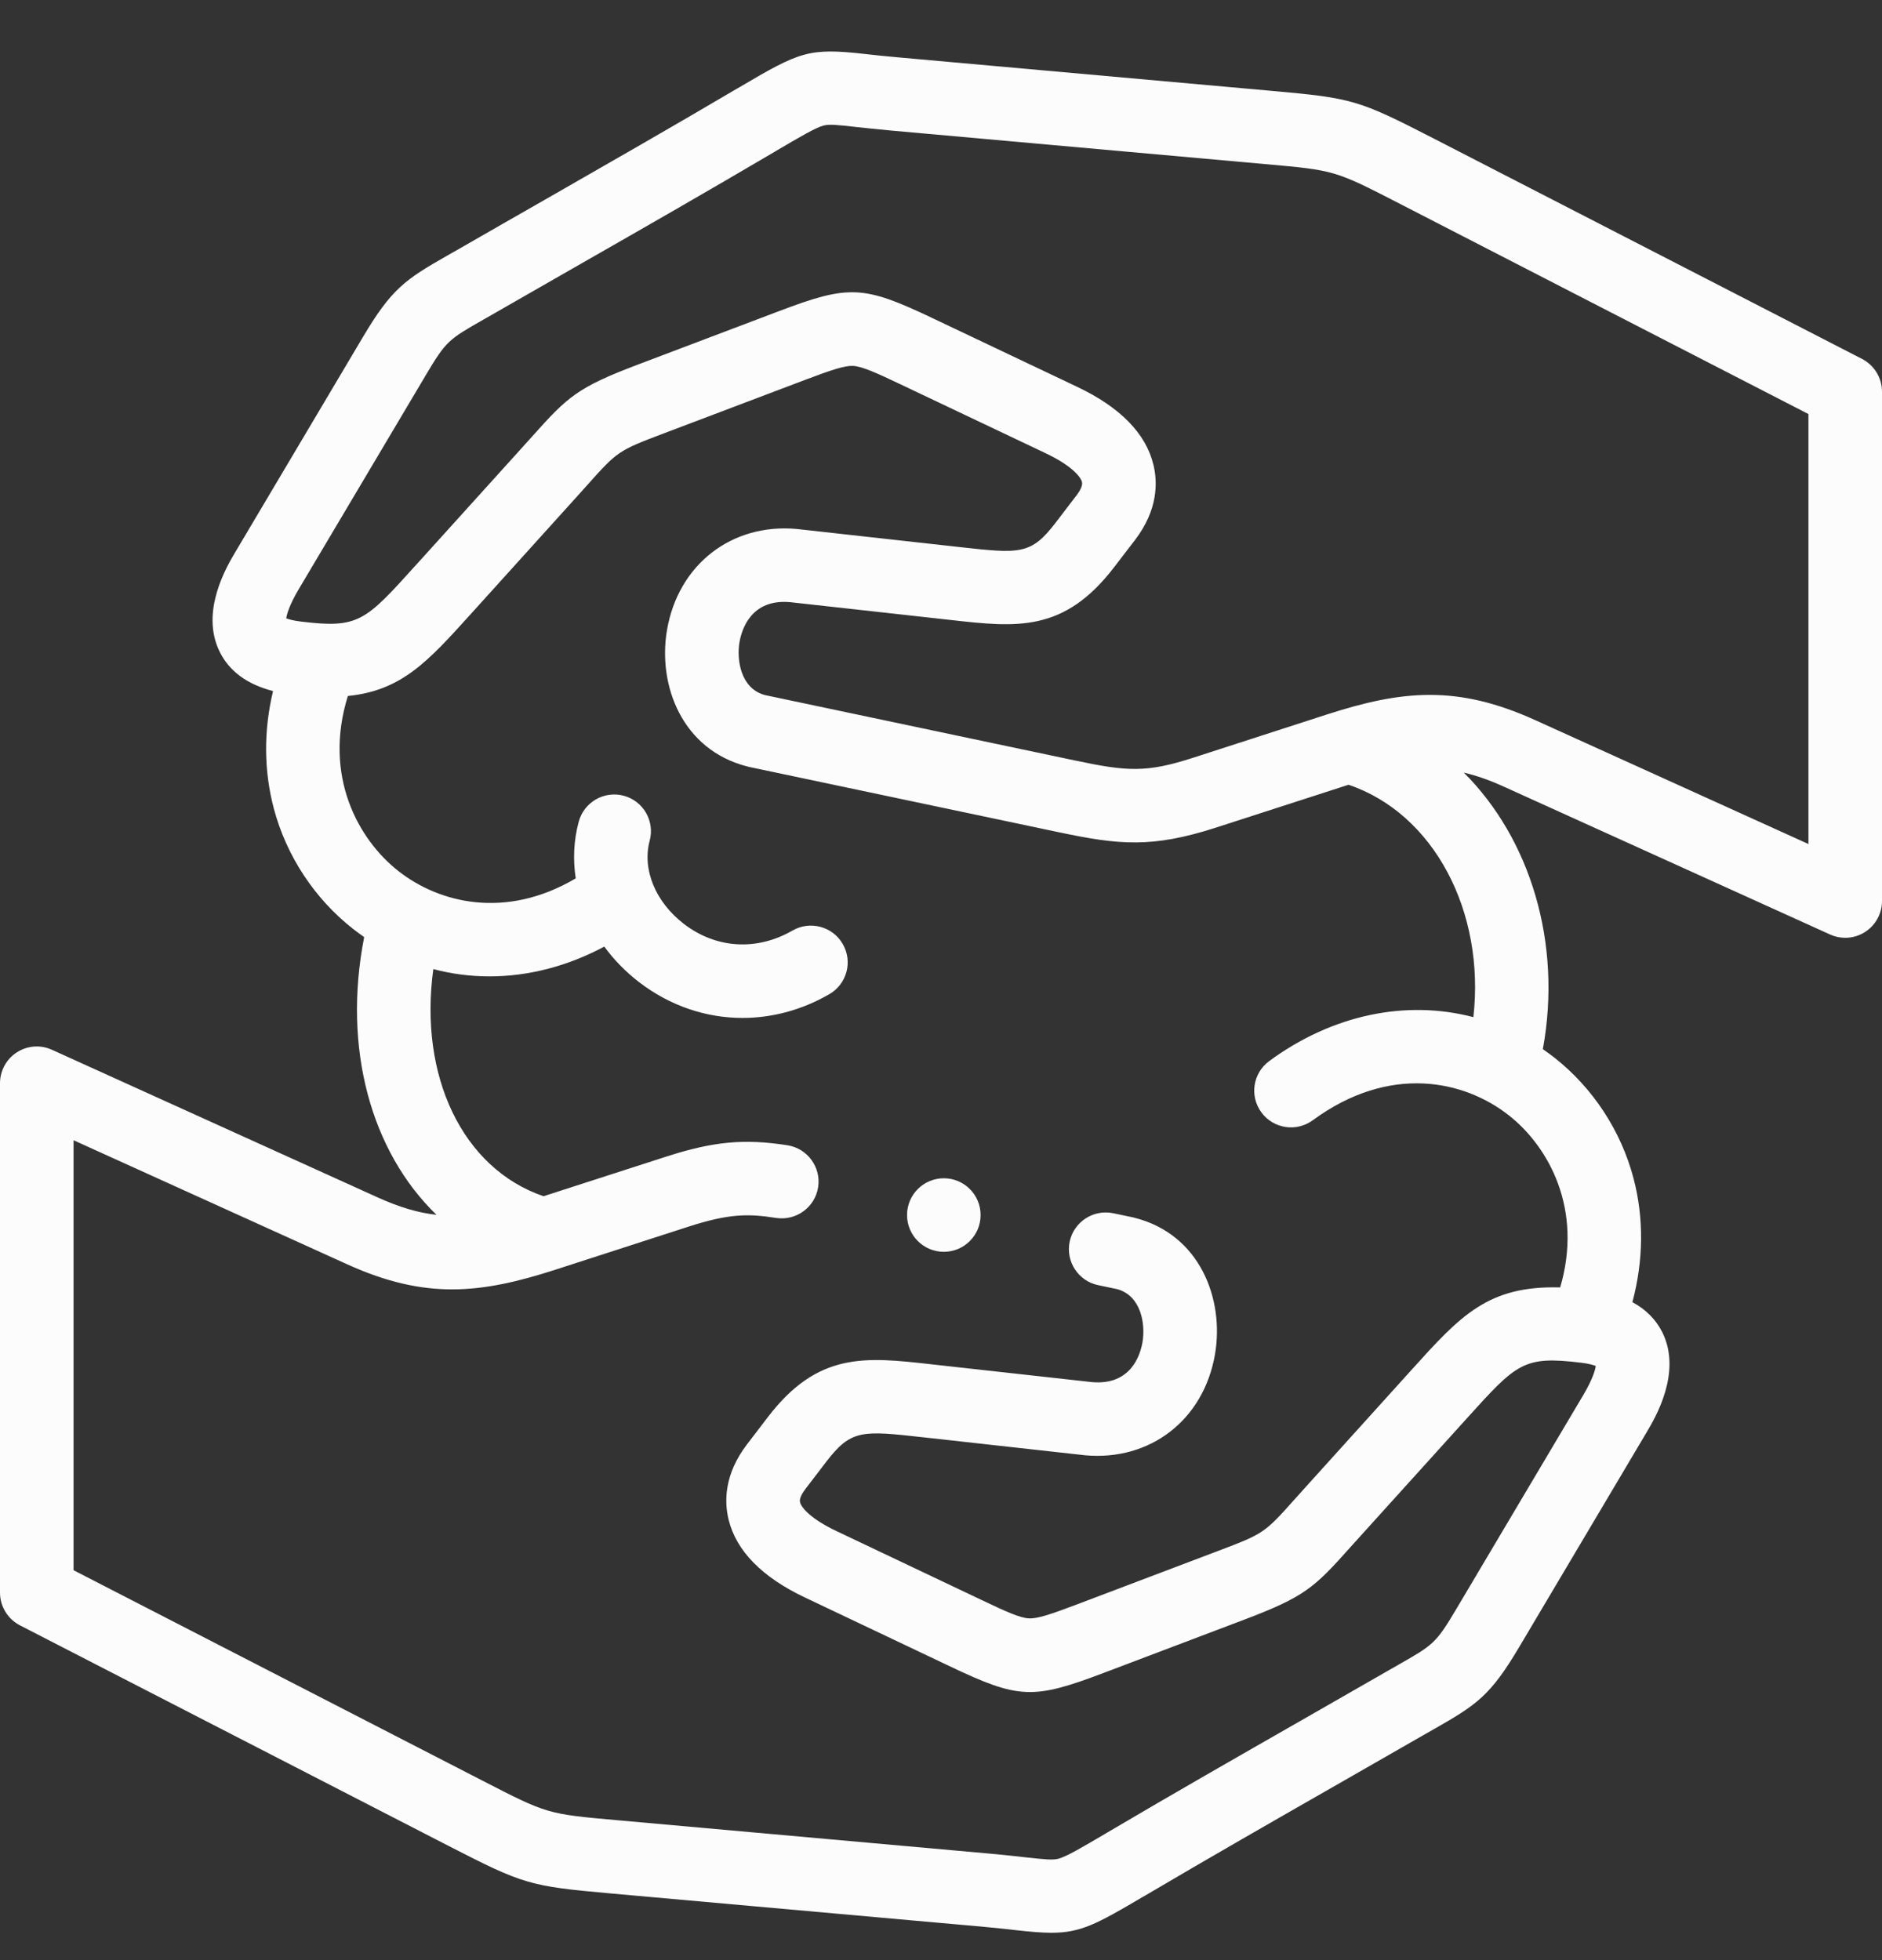 <svg width="24" height="25" viewBox="0 0 24 25" fill="none" xmlns="http://www.w3.org/2000/svg">
<rect x="0" y="0" width="24" height="25" fill="#333333" stroke="none"/>
<g clip-path="url(#clip0_1352_7234)">
<path d="M23.746 4.578L18.284 1.767C17.325 1.274 17.248 1.251 16.218 1.159L11.446 0.731C11.281 0.717 11.15 0.702 11.034 0.689C10.313 0.608 10.204 0.656 9.429 1.113L9.399 1.13C8.541 1.636 7.767 2.078 6.949 2.547C6.59 2.752 6.226 2.96 5.846 3.179C5.796 3.208 5.749 3.235 5.705 3.259C5.165 3.567 4.993 3.683 4.625 4.304L3.004 7.036C2.891 7.225 2.549 7.802 2.801 8.312C2.923 8.561 3.152 8.729 3.482 8.814C3.361 9.319 3.364 9.829 3.492 10.313C3.653 10.918 4.012 11.463 4.503 11.848C4.549 11.884 4.596 11.918 4.644 11.952C4.366 13.374 4.734 14.689 5.566 15.494C5.334 15.469 5.094 15.398 4.816 15.272L0.662 13.389C0.517 13.323 0.349 13.335 0.215 13.422C0.081 13.508 0 13.656 0 13.816V20.313C0 20.488 0.098 20.649 0.254 20.73L5.716 23.541C6.675 24.034 6.752 24.057 7.782 24.149L12.554 24.576C12.719 24.591 12.85 24.606 12.966 24.619C13.145 24.639 13.286 24.651 13.408 24.651C13.782 24.651 13.988 24.539 14.571 24.195L14.601 24.178C15.459 23.672 16.232 23.23 17.05 22.762C17.409 22.556 17.774 22.348 18.154 22.129C18.205 22.1 18.252 22.073 18.295 22.049C18.835 21.741 19.007 21.625 19.375 21.004L20.996 18.272C21.109 18.083 21.451 17.506 21.2 16.995C21.118 16.831 20.99 16.701 20.817 16.608C20.959 16.076 20.965 15.537 20.831 15.027C20.671 14.421 20.312 13.875 19.822 13.489C19.773 13.451 19.724 13.416 19.675 13.381C19.924 12.024 19.511 10.694 18.667 9.854C18.829 9.892 18.998 9.951 19.184 10.036L23.338 11.919C23.399 11.947 23.465 11.961 23.531 11.961C23.62 11.961 23.708 11.936 23.785 11.886C23.919 11.8 24 11.652 24 11.492V4.995C24 4.82 23.902 4.659 23.746 4.578ZM18.789 12.973C17.937 12.749 16.996 12.937 16.186 13.533C15.977 13.686 15.932 13.979 16.086 14.188C16.239 14.397 16.533 14.441 16.741 14.288C17.725 13.565 18.678 13.781 19.242 14.226C19.748 14.624 20.19 15.421 19.896 16.42C18.975 16.395 18.626 16.779 18.002 17.47L16.664 18.951C16.609 19.012 16.56 19.067 16.514 19.118C16.127 19.551 16.119 19.56 15.531 19.782L13.734 20.463C13.396 20.591 13.228 20.647 13.12 20.641C13.004 20.636 12.815 20.548 12.516 20.406L10.665 19.527C10.353 19.379 10.221 19.236 10.202 19.159C10.19 19.107 10.24 19.032 10.271 18.991L10.534 18.647C10.853 18.23 10.992 18.245 11.767 18.331L13.828 18.56C13.831 18.561 13.833 18.561 13.836 18.561C14.669 18.637 15.35 18.109 15.494 17.274C15.615 16.568 15.302 15.743 14.469 15.532C14.463 15.53 14.457 15.529 14.45 15.527L14.197 15.474C13.943 15.421 13.695 15.583 13.641 15.836C13.588 16.089 13.75 16.338 14.003 16.391L14.246 16.442C14.554 16.526 14.608 16.89 14.57 17.116C14.541 17.285 14.421 17.671 13.926 17.628L11.871 17.4C11.034 17.306 10.429 17.239 9.789 18.078L9.526 18.422C9.233 18.805 9.236 19.154 9.291 19.38C9.388 19.779 9.715 20.114 10.263 20.374L12.114 21.253C12.99 21.67 13.173 21.678 14.066 21.34L15.863 20.659C16.639 20.366 16.761 20.248 17.213 19.742C17.258 19.693 17.306 19.639 17.36 19.579L18.698 18.099C19.344 17.384 19.427 17.292 20.159 17.38C20.262 17.392 20.32 17.41 20.35 17.422C20.342 17.473 20.312 17.588 20.19 17.794L18.569 20.526C18.311 20.961 18.275 20.981 17.831 21.234C17.786 21.259 17.738 21.287 17.686 21.317C17.307 21.535 16.943 21.743 16.585 21.948C15.764 22.418 14.988 22.861 14.125 23.37L14.095 23.388C13.789 23.568 13.604 23.677 13.5 23.706C13.427 23.726 13.332 23.717 13.071 23.688C12.956 23.675 12.813 23.659 12.637 23.643L7.866 23.215C6.978 23.136 6.978 23.136 6.145 22.707L0.938 20.027V14.543L4.429 16.126C5.43 16.58 6.133 16.5 7.08 16.195L8.783 15.644C9.292 15.48 9.538 15.477 9.897 15.534C10.153 15.573 10.393 15.398 10.433 15.143C10.473 14.887 10.297 14.647 10.042 14.607C9.488 14.521 9.098 14.558 8.495 14.752L6.931 15.257C5.897 14.903 5.339 13.724 5.526 12.36C5.759 12.422 5.999 12.453 6.242 12.453C6.733 12.453 7.234 12.326 7.706 12.073C7.829 12.241 7.978 12.395 8.153 12.529C8.546 12.83 9.005 12.983 9.469 12.983C9.845 12.983 10.225 12.883 10.576 12.68C10.8 12.551 10.877 12.264 10.747 12.04C10.618 11.816 10.331 11.739 10.107 11.868C9.651 12.131 9.134 12.1 8.723 11.785C8.359 11.506 8.187 11.089 8.285 10.723C8.352 10.473 8.204 10.216 7.954 10.149C7.704 10.082 7.447 10.231 7.38 10.481C7.316 10.718 7.305 10.963 7.342 11.203C6.446 11.732 5.6 11.517 5.082 11.111C4.568 10.708 4.119 9.896 4.436 8.877C5.121 8.808 5.455 8.439 5.998 7.838L7.336 6.357C7.391 6.296 7.44 6.241 7.486 6.19C7.873 5.757 7.881 5.748 8.469 5.526L10.267 4.845C10.604 4.718 10.772 4.661 10.88 4.667C10.996 4.673 11.185 4.76 11.484 4.902L13.335 5.781C13.647 5.929 13.779 6.072 13.798 6.149C13.81 6.201 13.76 6.276 13.729 6.317L13.466 6.661C13.148 7.079 13.008 7.063 12.233 6.977L10.172 6.748C10.17 6.747 10.167 6.747 10.164 6.747C9.332 6.67 8.65 7.199 8.506 8.034C8.385 8.74 8.698 9.565 9.531 9.776C9.537 9.778 9.544 9.779 9.55 9.781L13.504 10.615C14.268 10.776 14.689 10.819 15.505 10.556L17.197 10.009C18.286 10.377 18.941 11.628 18.789 12.973ZM23.062 10.765L19.572 9.182C19.074 8.957 18.651 8.863 18.234 8.863C17.812 8.863 17.397 8.959 16.92 9.113L15.217 9.664C14.618 9.857 14.38 9.842 13.697 9.697L9.754 8.865C9.446 8.782 9.392 8.418 9.43 8.192C9.459 8.024 9.58 7.637 10.074 7.68L12.129 7.908C12.966 8.002 13.571 8.069 14.211 7.23L14.475 6.886C14.767 6.503 14.764 6.154 14.709 5.928C14.613 5.529 14.285 5.194 13.737 4.934L11.886 4.055C11.01 3.639 10.827 3.63 9.935 3.968L8.137 4.649C7.362 4.942 7.239 5.06 6.787 5.566C6.743 5.615 6.694 5.669 6.64 5.729L5.308 7.203L5.302 7.209C4.656 7.925 4.573 8.017 3.841 7.928C3.738 7.916 3.681 7.898 3.65 7.886C3.658 7.835 3.688 7.72 3.81 7.514L5.431 4.783C5.689 4.347 5.725 4.327 6.169 4.074C6.214 4.049 6.262 4.021 6.314 3.991C6.693 3.773 7.057 3.565 7.415 3.36C8.236 2.891 9.011 2.447 9.875 1.938L9.905 1.92C10.211 1.74 10.396 1.631 10.5 1.602C10.573 1.582 10.668 1.591 10.929 1.621C11.044 1.633 11.187 1.649 11.363 1.665L16.134 2.093C17.022 2.172 17.022 2.172 17.855 2.601L23.062 5.281V10.765Z" fill="#FCFCFC"/>
<path d="M12.036 15.028H12.036C11.777 15.028 11.567 15.238 11.567 15.497C11.567 15.756 11.777 15.966 12.036 15.966C12.295 15.966 12.505 15.756 12.505 15.497C12.505 15.238 12.295 15.028 12.036 15.028Z" fill="#FCFCFC"/>
</g>
<defs>
<clipPath id="clip0_1352_7234">
<rect width="24" height="24" fill="white" transform="translate(0 0.654)"/>
</clipPath>
</defs>
</svg>
